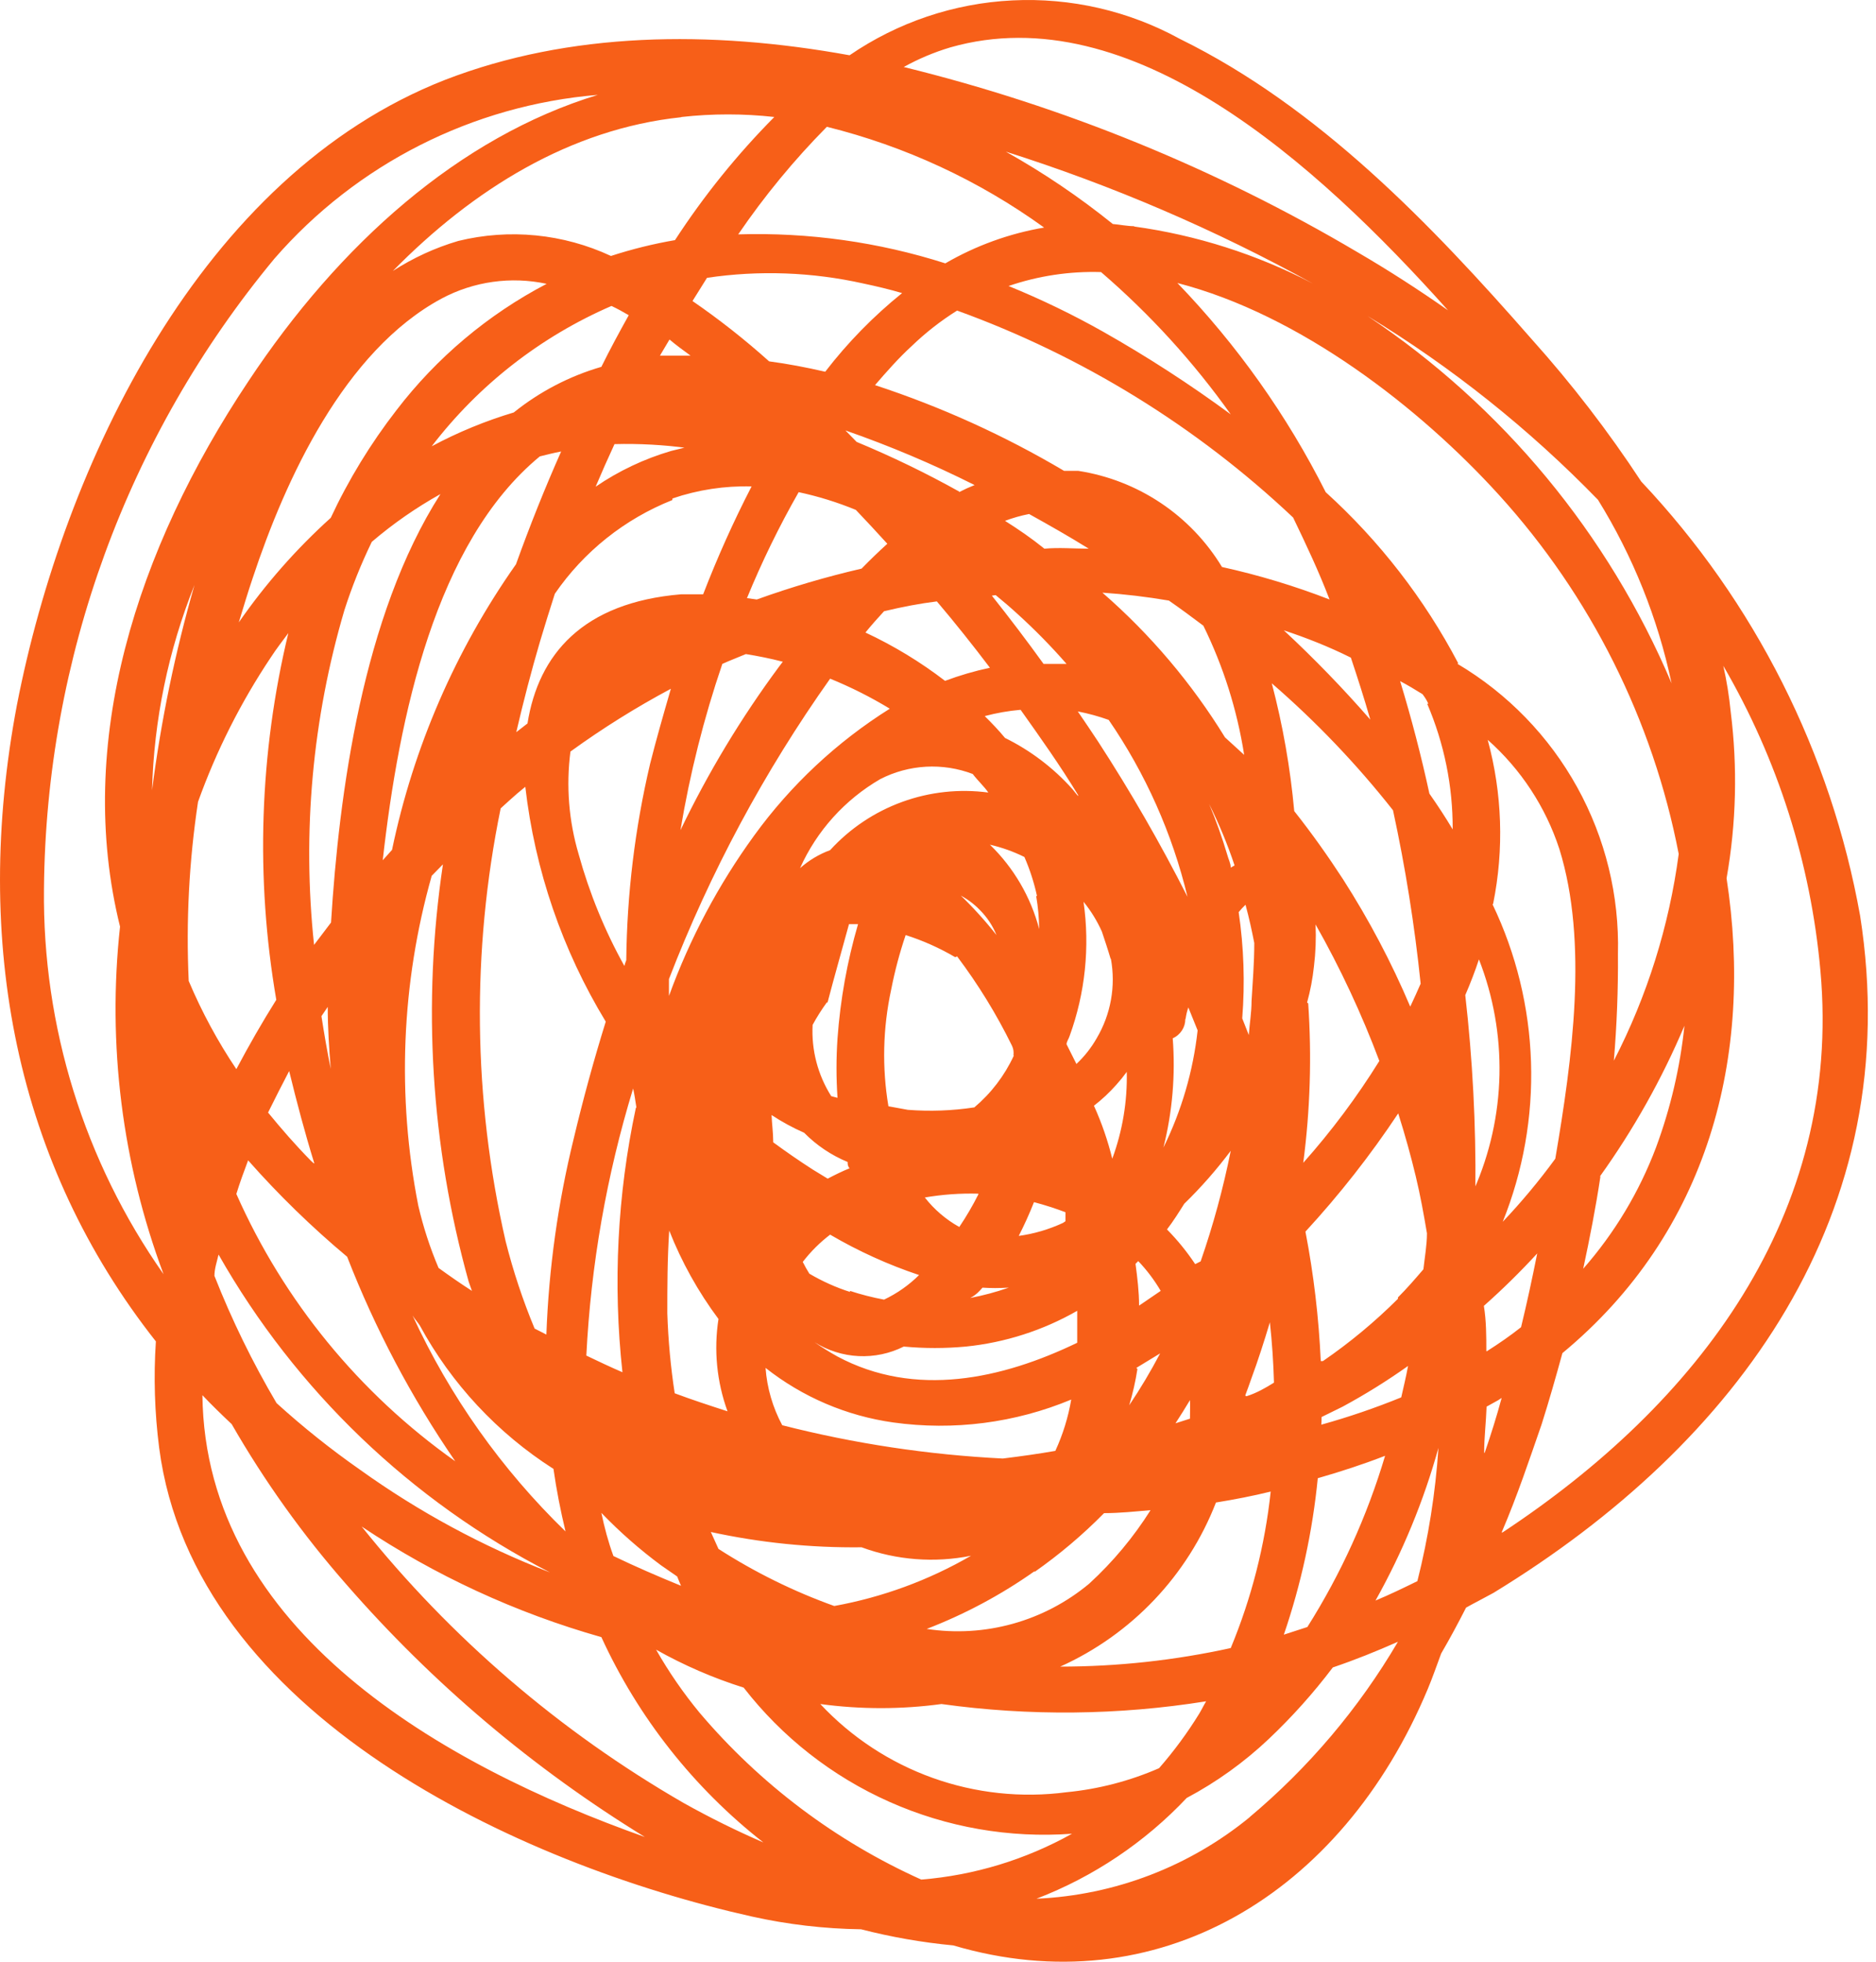 <?xml version="1.0" encoding="UTF-8"?> <svg xmlns="http://www.w3.org/2000/svg" width="66" height="69" viewBox="0 0 66 69" fill="none"> <path d="M65.441 32.208C64.413 26.48 61.737 21.174 57.74 16.936C56.584 15.174 55.297 13.502 53.889 11.933C50.356 7.899 46.399 3.769 41.508 1.368C39.708 0.381 37.669 -0.088 35.617 0.014C33.565 0.115 31.582 0.784 29.889 1.944C24.969 1.051 20.031 1.118 15.66 2.808C7.063 6.17 2.24 16.351 0.594 24.802C-0.985 33.158 0.565 40.948 5.484 47.181C5.401 48.43 5.44 49.685 5.6 50.927C6.822 60.31 18.269 65.583 26.442 67.408C27.707 67.69 28.997 67.841 30.293 67.859C31.358 68.133 32.443 68.323 33.537 68.426C40.69 70.539 47.198 66.659 50.231 59.407C50.404 58.994 50.548 58.572 50.702 58.159C51.01 57.631 51.299 57.093 51.578 56.545C51.886 56.372 52.194 56.219 52.541 56.027C61.167 50.763 67.078 42.648 65.441 32.208ZM43.983 63.902C41.856 65.651 39.217 66.662 36.464 66.784C38.47 66.013 40.276 64.802 41.749 63.24C42.801 62.681 43.772 61.983 44.637 61.165C45.456 60.39 46.21 59.548 46.89 58.649C47.66 58.389 48.421 58.082 49.181 57.746C47.806 60.088 46.038 62.176 43.954 63.922L43.983 63.902ZM9.73 49.352C8.884 47.919 8.154 46.423 7.544 44.876C7.544 44.626 7.631 44.376 7.689 44.127C10.403 48.905 14.454 52.79 19.347 55.306C16.976 54.389 14.731 53.175 12.666 51.695C11.638 50.977 10.658 50.194 9.73 49.352ZM8.892 20.327C10.038 16.869 12.108 12.346 15.535 10.502C16.667 9.897 17.977 9.714 19.232 9.983C17.166 11.063 15.362 12.581 13.946 14.43C13.038 15.602 12.263 16.871 11.636 18.214C10.42 19.312 9.334 20.546 8.401 21.892C8.565 21.355 8.719 20.836 8.892 20.327ZM36.733 8.004C35.509 8.213 34.332 8.639 33.258 9.263C30.905 8.512 28.44 8.168 25.971 8.244C26.894 6.892 27.938 5.625 29.09 4.46C31.842 5.142 34.437 6.346 36.733 8.004ZM50.211 24.755C50.809 26.151 51.114 27.654 51.107 29.173C50.856 28.75 50.577 28.327 50.288 27.914C49.999 26.579 49.653 25.254 49.258 23.957C49.528 24.101 49.788 24.255 50.048 24.418C50.134 24.534 50.202 24.639 50.25 24.755H50.211ZM37.523 63.038C35.935 63.247 34.321 63.074 32.814 62.535C31.307 61.995 29.951 61.104 28.859 59.936C30.274 60.128 31.708 60.128 33.123 59.936C36.214 60.365 39.352 60.333 42.433 59.84C42.346 59.984 42.279 60.128 42.192 60.272C41.775 60.95 41.301 61.593 40.777 62.193C39.744 62.644 38.645 62.929 37.523 63.038ZM14.514 46.269C14.591 46.393 14.688 46.499 14.765 46.614C15.88 48.669 17.5 50.407 19.472 51.666C19.578 52.415 19.723 53.145 19.896 53.866C17.648 51.685 15.824 49.11 14.514 46.269ZM12.117 21.46C12.381 20.638 12.703 19.836 13.08 19.059C13.827 18.42 14.637 17.857 15.496 17.378C12.753 21.662 11.925 27.943 11.646 32.448L11.049 33.235C10.628 29.278 10.991 25.277 12.117 21.46ZM24.295 12.509C24.093 12.509 23.891 12.509 23.689 12.509C23.487 12.509 23.381 12.509 23.217 12.509L23.554 11.942C23.804 12.153 24.045 12.326 24.295 12.509ZM33.672 10.924C38.071 12.517 42.095 14.995 45.494 18.204C45.956 19.165 46.389 20.077 46.775 21.086C45.544 20.609 44.279 20.227 42.991 19.943C42.447 19.045 41.713 18.277 40.84 17.693C39.967 17.109 38.976 16.723 37.937 16.562H37.436C35.336 15.318 33.105 14.307 30.784 13.546C31.198 13.066 31.622 12.586 32.064 12.182C32.555 11.708 33.093 11.286 33.672 10.924ZM49.98 34.599C49.865 34.868 49.74 35.137 49.614 35.406C48.953 33.847 48.16 32.347 47.246 30.921C46.726 30.123 46.158 29.317 45.533 28.529C45.395 27.012 45.131 25.508 44.743 24.034C46.303 25.385 47.731 26.88 49.008 28.5C49.444 30.514 49.769 32.55 49.98 34.599ZM17.788 43.656C16.642 38.652 16.583 33.462 17.614 28.433C17.807 28.26 17.999 28.078 18.192 27.914L18.481 27.674C18.817 30.599 19.782 33.416 21.311 35.934C20.887 37.298 20.512 38.671 20.185 40.045C19.63 42.305 19.307 44.615 19.222 46.941L18.808 46.73C18.393 45.731 18.052 44.704 17.788 43.656ZM26.24 23.006C26.664 23.074 27.097 23.16 27.54 23.275L27.415 23.439C26.076 25.245 24.912 27.175 23.939 29.201C24.27 27.215 24.762 25.259 25.412 23.352C25.682 23.227 25.971 23.122 26.24 23.006ZM41.865 49.899L41.355 50.062C41.528 49.793 41.701 49.524 41.865 49.246C41.874 49.428 41.865 49.649 41.865 49.861V49.899ZM23.477 46.23C23.477 45.27 23.477 44.309 23.544 43.282C23.981 44.391 24.564 45.437 25.277 46.393C25.108 47.485 25.217 48.601 25.595 49.64C24.969 49.438 24.353 49.236 23.737 49.006C23.594 48.074 23.508 47.134 23.477 46.192V46.23ZM35.029 20.932C35.299 21.153 35.569 21.383 35.819 21.614C36.42 22.16 36.989 22.741 37.523 23.352H37.369H36.714C36.127 22.536 35.52 21.739 34.895 20.951L35.029 20.932ZM43.829 31.862C43.944 32.284 44.04 32.726 44.127 33.168C44.127 33.879 44.069 34.561 44.031 35.214C44.031 35.608 43.963 36.001 43.934 36.405L43.703 35.819C43.802 34.573 43.76 33.319 43.578 32.083C43.652 31.991 43.733 31.904 43.819 31.823L43.829 31.862ZM29.456 47.709C29.181 47.556 28.914 47.389 28.656 47.21C29.122 47.503 29.656 47.671 30.205 47.698C30.755 47.725 31.303 47.61 31.795 47.363C32.522 47.431 33.253 47.431 33.98 47.363C35.36 47.223 36.695 46.794 37.898 46.105C37.898 46.489 37.898 46.864 37.898 47.229C35.251 48.506 32.199 49.179 29.456 47.709ZM39.083 33.725C39.258 34.687 39.08 35.679 38.582 36.52C38.391 36.855 38.151 37.159 37.87 37.423L37.523 36.731C37.523 36.635 37.6 36.539 37.629 36.443C38.179 34.932 38.348 33.309 38.12 31.718C38.38 32.037 38.596 32.389 38.765 32.765C38.871 33.082 38.977 33.398 39.073 33.725H39.083ZM41.711 35.838C41.729 35.701 41.761 35.566 41.807 35.435L42.134 36.242C41.976 37.674 41.569 39.068 40.931 40.362C41.247 39.107 41.357 37.81 41.258 36.52C41.391 36.462 41.503 36.366 41.582 36.245C41.661 36.124 41.702 35.983 41.701 35.838H41.711ZM29.908 45.443C29.407 45.282 28.926 45.066 28.474 44.799C28.396 44.674 28.32 44.54 28.242 44.386C28.519 44.025 28.843 43.702 29.205 43.426C30.196 44.007 31.244 44.483 32.334 44.847C31.976 45.203 31.559 45.495 31.102 45.712C30.694 45.636 30.292 45.533 29.898 45.404L29.908 45.443ZM29.109 35.281C29.359 34.321 29.619 33.427 29.869 32.505H30.187C29.805 33.814 29.563 35.16 29.465 36.52C29.417 37.217 29.417 37.917 29.465 38.614L29.244 38.556C28.771 37.808 28.542 36.932 28.589 36.049C28.73 35.787 28.9 35.518 29.099 35.243L29.109 35.281ZM34.423 42.004C34.223 42.402 33.998 42.787 33.749 43.157C33.279 42.895 32.867 42.543 32.536 42.119C33.156 42.013 33.785 41.968 34.413 41.985L34.423 42.004ZM35.829 43.493C36.032 43.099 36.215 42.695 36.377 42.283C36.752 42.382 37.122 42.501 37.484 42.638C37.484 42.744 37.484 42.849 37.484 42.955L37.398 43.013C36.898 43.245 36.366 43.401 35.819 43.474L35.829 43.493ZM35.665 37.135C35.341 37.834 34.868 38.453 34.279 38.95C33.505 39.068 32.72 39.097 31.939 39.036L31.256 38.911C31.027 37.551 31.06 36.159 31.352 34.81C31.479 34.159 31.649 33.518 31.862 32.889C32.47 33.083 33.055 33.344 33.605 33.667L33.672 33.639C34.411 34.62 35.056 35.668 35.597 36.77C35.665 36.914 35.665 37.019 35.655 37.115L35.665 37.135ZM28.599 41.14C28.117 40.832 27.636 40.496 27.203 40.179C27.203 39.843 27.155 39.517 27.145 39.219C27.509 39.459 27.892 39.667 28.291 39.843C28.727 40.285 29.247 40.634 29.821 40.871C29.821 40.948 29.821 41.015 29.889 41.092C29.629 41.197 29.378 41.322 29.119 41.457L28.599 41.14ZM38.486 38.892C38.772 38.671 39.036 38.424 39.275 38.153C39.405 38.009 39.527 37.858 39.641 37.701C39.664 38.742 39.491 39.778 39.131 40.756C38.977 40.131 38.765 39.507 38.486 38.892ZM33.72 31.458C34 31.597 34.254 31.782 34.471 32.006C34.724 32.258 34.924 32.559 35.058 32.889C34.659 32.383 34.225 31.905 33.759 31.458H33.72ZM34.529 45.289C34.849 45.311 35.171 45.311 35.492 45.289C35.049 45.444 34.595 45.566 34.134 45.654C34.336 45.548 34.452 45.423 34.567 45.289H34.529ZM36.454 31.516C36.52 31.9 36.555 32.289 36.56 32.678C36.264 31.55 35.665 30.524 34.827 29.71C35.247 29.807 35.654 29.952 36.04 30.143C36.232 30.585 36.381 31.045 36.483 31.516H36.454ZM40.074 45.923C40.074 45.433 40.016 44.962 39.949 44.453L40.045 44.357C40.348 44.674 40.613 45.026 40.835 45.404L40.074 45.923ZM34.77 27.876C33.747 27.74 32.707 27.853 31.738 28.206C30.768 28.559 29.899 29.141 29.205 29.902C28.815 30.046 28.456 30.261 28.146 30.536C28.734 29.224 29.721 28.128 30.967 27.405C31.466 27.148 32.014 27 32.574 26.968C33.135 26.937 33.696 27.023 34.221 27.223C34.404 27.463 34.635 27.674 34.77 27.876ZM26.933 48.113C28.234 49.14 29.786 49.803 31.429 50.033C33.55 50.328 35.711 50.05 37.687 49.227C37.581 49.85 37.393 50.457 37.128 51.032C36.522 51.138 35.906 51.224 35.28 51.301C32.661 51.17 30.061 50.778 27.52 50.13C27.185 49.506 26.985 48.819 26.933 48.113ZM39.978 48.113L40.815 47.603C40.485 48.23 40.122 48.84 39.727 49.428C39.853 49.01 39.949 48.583 40.016 48.151L39.978 48.113ZM42.048 44.463C41.757 44.026 41.425 43.617 41.056 43.243C41.277 42.955 41.47 42.648 41.663 42.34C42.256 41.763 42.803 41.14 43.299 40.477C43.035 41.796 42.681 43.096 42.24 44.367L42.048 44.463ZM38.63 26.08C38.399 25.725 38.158 25.379 37.918 25.023C38.287 25.095 38.651 25.194 39.005 25.321C40.303 27.209 41.242 29.319 41.778 31.545C40.827 29.669 39.776 27.844 38.63 26.08ZM37.927 28.001L37.725 27.751C37.058 27.007 36.254 26.397 35.357 25.955C35.135 25.686 34.895 25.436 34.644 25.187C35.058 25.077 35.48 25.003 35.906 24.966C36.608 25.955 37.292 26.916 37.927 27.962V28.001ZM26.529 29.393C25.272 31.124 24.264 33.022 23.535 35.031C23.535 34.839 23.535 34.638 23.535 34.436C24.98 30.694 26.884 27.145 29.205 23.871C29.932 24.167 30.634 24.52 31.304 24.927C29.44 26.097 27.819 27.613 26.529 29.393ZM43.299 30.517C43.299 30.363 43.212 30.21 43.174 30.056C42.995 29.453 42.783 28.86 42.539 28.279C42.888 28.978 43.187 29.7 43.434 30.44L43.299 30.517ZM32.96 21.153C33.605 21.912 34.23 22.699 34.827 23.487C34.29 23.601 33.763 23.755 33.248 23.948C32.379 23.281 31.44 22.711 30.447 22.248C30.659 21.988 30.88 21.739 31.102 21.499C31.747 21.345 32.344 21.23 32.96 21.153ZM22.37 38.969C21.719 42.023 21.559 45.162 21.898 48.266C21.475 48.084 21.051 47.882 20.628 47.68C20.788 44.494 21.341 41.339 22.274 38.287C22.322 38.489 22.351 38.719 22.389 38.95L22.37 38.969ZM36.387 55.297C37.267 54.681 38.089 53.987 38.842 53.222C39.391 53.222 39.93 53.164 40.478 53.117C39.878 54.069 39.153 54.938 38.322 55.7C37.537 56.356 36.621 56.837 35.635 57.112C34.649 57.387 33.615 57.449 32.603 57.294C33.95 56.775 35.228 56.091 36.406 55.258L36.387 55.297ZM35.357 18.32C35.632 18.216 35.915 18.136 36.204 18.079C36.897 18.464 37.61 18.867 38.303 19.299C37.783 19.299 37.263 19.251 36.743 19.299C36.291 18.934 35.829 18.617 35.357 18.32ZM30.11 17.935C30.486 18.329 30.851 18.723 31.217 19.126C30.909 19.405 30.601 19.703 30.312 20C29.063 20.289 27.832 20.651 26.625 21.086L26.279 21.038C26.804 19.758 27.412 18.513 28.098 17.311C28.786 17.458 29.46 17.667 30.11 17.935ZM23.602 24.226C23.323 25.187 23.082 26.032 22.871 26.867C22.338 29.132 22.057 31.448 22.033 33.773C22.006 33.839 21.984 33.906 21.966 33.975C21.275 32.734 20.736 31.415 20.358 30.047C20.011 28.876 19.912 27.646 20.069 26.435C21.195 25.619 22.375 24.881 23.602 24.226ZM25.008 53.885C26.75 54.264 28.529 54.444 30.312 54.423C31.543 54.876 32.877 54.979 34.163 54.72C32.673 55.583 31.044 56.181 29.35 56.488C27.92 55.975 26.554 55.301 25.277 54.48L25.008 53.885ZM43.809 49.083C43.886 48.881 43.954 48.689 44.021 48.497C44.262 47.844 44.474 47.181 44.676 46.509C44.753 47.219 44.801 47.93 44.82 48.631C44.531 48.814 44.194 49.006 43.848 49.111L43.809 49.083ZM45.985 35.262C46.1 34.846 46.18 34.422 46.226 33.994C46.286 33.503 46.305 33.009 46.283 32.515C47.155 34.055 47.905 35.661 48.527 37.317C47.739 38.586 46.843 39.784 45.85 40.9C46.094 39.04 46.152 37.161 46.024 35.291L45.985 35.262ZM43.097 25.936C41.926 24.031 40.472 22.314 38.784 20.846C39.568 20.899 40.349 20.992 41.123 21.124C41.537 21.412 41.942 21.71 42.336 22.008C43.04 23.442 43.524 24.973 43.771 26.551L43.097 25.936ZM33.749 17.292C32.581 16.64 31.375 16.057 30.139 15.544L29.744 15.14C31.299 15.681 32.817 16.323 34.288 17.061C34.101 17.135 33.918 17.218 33.739 17.311L33.749 17.292ZM24.238 15.707L23.612 15.861C22.665 16.138 21.769 16.563 20.955 17.119C21.167 16.619 21.388 16.12 21.619 15.621C22.491 15.598 23.364 15.646 24.228 15.765L24.238 15.707ZM23.66 17.532C24.555 17.227 25.497 17.084 26.442 17.109C25.805 18.342 25.237 19.609 24.738 20.903H23.968C20.493 21.191 18.943 23.026 18.558 25.446L18.163 25.753C18.413 24.678 18.692 23.602 19.001 22.555C19.167 21.998 19.341 21.441 19.52 20.884C20.539 19.401 21.977 18.255 23.65 17.59L23.66 17.532ZM15.583 30.402C14.85 35.303 15.158 40.303 16.488 45.078L16.603 45.404C16.199 45.145 15.814 44.876 15.429 44.597C15.128 43.889 14.89 43.157 14.716 42.407C13.958 38.557 14.119 34.582 15.188 30.805L15.583 30.402ZM21.157 53.212C21.804 53.885 22.506 54.501 23.256 55.057L23.824 55.45C23.872 55.566 23.91 55.671 23.959 55.777C23.159 55.45 22.36 55.105 21.581 54.73C21.398 54.231 21.263 53.722 21.157 53.212ZM42.779 52.848C43.434 52.742 44.079 52.617 44.705 52.463C44.502 54.355 44.029 56.209 43.299 57.967C41.329 58.4 39.319 58.619 37.301 58.62C39.815 57.486 41.782 55.414 42.779 52.848ZM46.495 49.841L47.237 49.476C48.032 49.046 48.8 48.568 49.537 48.045C49.47 48.41 49.383 48.775 49.297 49.15C48.379 49.524 47.441 49.845 46.486 50.11C46.495 50.014 46.495 49.909 46.495 49.793V49.841ZM49.181 45.683C48.371 46.491 47.488 47.224 46.543 47.873H46.466C46.397 46.344 46.217 44.822 45.927 43.32C47.123 42.022 48.215 40.631 49.191 39.161C49.441 39.949 49.643 40.688 49.807 41.37C49.971 42.052 50.086 42.696 50.202 43.378C50.202 43.791 50.125 44.213 50.077 44.645C49.797 44.972 49.508 45.308 49.181 45.635V45.683ZM45.167 22.171C45.947 22.43 46.736 22.738 47.525 23.131C47.766 23.852 47.997 24.572 48.209 25.312C47.251 24.212 46.235 23.164 45.167 22.171ZM19.742 15.88C19.174 17.157 18.644 18.483 18.153 19.847C16.028 22.863 14.544 26.282 13.792 29.893L13.465 30.258C14.033 25.206 15.323 19.078 18.991 16.053C19.232 15.995 19.482 15.928 19.742 15.88ZM11.53 35.416C11.53 36.155 11.578 36.885 11.636 37.596C11.511 36.981 11.405 36.366 11.309 35.742L11.53 35.416ZM11.039 40.919L10.943 40.832C10.394 40.275 9.903 39.709 9.431 39.132C9.672 38.643 9.913 38.172 10.173 37.672C10.442 38.777 10.731 39.862 11.058 40.919H11.039ZM45.167 57.496C45.776 55.714 46.177 53.867 46.361 51.993C47.169 51.762 47.959 51.503 48.729 51.205C48.097 53.328 47.177 55.354 45.995 57.227L45.167 57.496ZM51.906 41.841C51.928 39.556 51.809 37.273 51.55 35.002C51.732 34.58 51.896 34.157 52.031 33.744C52.537 35.039 52.782 36.42 52.753 37.81C52.723 39.199 52.419 40.569 51.858 41.841H51.906ZM38.803 11.664C37.731 11.06 36.622 10.524 35.482 10.06C36.528 9.702 37.631 9.536 38.736 9.57C40.454 11.048 41.986 12.728 43.299 14.574C41.86 13.515 40.359 12.544 38.803 11.664ZM30.38 9.973C30.832 10.069 31.285 10.175 31.737 10.309C30.729 11.122 29.821 12.05 29.032 13.075C28.368 12.922 27.713 12.797 27.058 12.71C26.207 11.946 25.306 11.237 24.363 10.588L24.873 9.772C26.705 9.5 28.572 9.568 30.38 9.973ZM22.12 11.087C21.783 11.693 21.455 12.297 21.157 12.903C20.034 13.229 18.987 13.775 18.076 14.507C17.076 14.806 16.108 15.205 15.188 15.697C16.841 13.541 19.018 11.842 21.513 10.761C21.715 10.857 21.927 10.972 22.12 11.087ZM9.528 23.122C9.72 22.824 9.932 22.555 10.144 22.267C9.127 26.493 8.982 30.882 9.72 35.166C9.22 35.963 8.757 36.77 8.315 37.605C7.658 36.627 7.097 35.588 6.639 34.503C6.542 32.397 6.652 30.287 6.967 28.203C7.61 26.411 8.47 24.705 9.528 23.122ZM8.729 40.813C9.803 42.029 10.968 43.162 12.213 44.204C13.199 46.74 14.475 49.154 16.016 51.397C12.646 49.013 9.985 45.764 8.315 41.995C8.44 41.591 8.584 41.197 8.729 40.813ZM26.163 59.359C27.514 61.1 29.276 62.481 31.292 63.377C33.307 64.274 35.514 64.659 37.715 64.498C36.084 65.409 34.275 65.96 32.411 66.111C29.406 64.759 26.742 62.754 24.613 60.243C24.04 59.549 23.528 58.806 23.082 58.024C24.06 58.574 25.093 59.022 26.163 59.359ZM50.606 50.927C50.501 52.508 50.253 54.077 49.865 55.614C49.374 55.854 48.902 56.084 48.392 56.296C49.342 54.601 50.086 52.798 50.606 50.927ZM52.531 31.785C52.917 29.875 52.851 27.902 52.339 26.022C53.507 27.057 54.377 28.383 54.861 29.864C55.882 33.149 55.314 37.25 54.717 40.756C54.149 41.534 53.531 42.275 52.868 42.974C53.586 41.191 53.925 39.278 53.863 37.357C53.802 35.436 53.342 33.548 52.512 31.814L52.531 31.785ZM51.299 23.323C50.11 21.063 48.533 19.028 46.64 17.311C45.28 14.611 43.521 12.131 41.422 9.954C45.744 11.068 49.961 14.353 52.734 17.407C55.961 20.96 58.149 25.329 59.059 30.037C58.721 32.573 57.95 35.032 56.777 37.308C56.883 36.049 56.931 34.791 56.921 33.552C56.974 31.505 56.479 29.482 55.487 27.689C54.496 25.896 53.044 24.399 51.28 23.352L51.299 23.323ZM39.91 7.956C39.651 7.956 39.4 7.899 39.15 7.879C37.969 6.927 36.71 6.075 35.386 5.334C39.131 6.521 42.749 8.075 46.187 9.973C44.22 8.947 42.09 8.268 39.891 7.966L39.91 7.956ZM23.978 4.115C25.062 3.994 26.157 3.994 27.241 4.115C25.932 5.436 24.761 6.887 23.747 8.446C22.983 8.577 22.23 8.764 21.494 9.003C19.816 8.221 17.921 8.034 16.122 8.475C15.308 8.715 14.533 9.071 13.821 9.531C16.642 6.66 20.059 4.537 23.959 4.124L23.978 4.115ZM5.349 27.799C5.415 25.323 5.921 22.877 6.842 20.577C6.161 22.943 5.662 25.357 5.349 27.799ZM21.157 57.583C22.452 60.409 24.406 62.885 26.856 64.805C25.896 64.389 24.958 63.925 24.045 63.413C19.697 60.905 15.857 57.609 12.724 53.693C15.313 55.422 18.159 56.734 21.157 57.583ZM52.214 51.1C52.214 50.562 52.281 50.024 52.3 49.476L52.714 49.246L52.83 49.169C52.657 49.813 52.454 50.456 52.233 51.1H52.214ZM52.291 47.527C52.291 46.998 52.291 46.461 52.204 45.932C52.861 45.349 53.487 44.734 54.081 44.088C53.908 44.953 53.725 45.807 53.513 46.681C53.138 46.979 52.734 47.258 52.31 47.527H52.291ZM56.286 41.38C57.471 39.728 58.469 37.95 59.261 36.078C59.108 37.542 58.771 38.981 58.26 40.362C57.67 41.925 56.802 43.37 55.699 44.626C55.93 43.55 56.142 42.465 56.305 41.38H56.286ZM48.113 11.116C51.079 12.919 53.803 15.091 56.219 17.58C57.449 19.566 58.325 21.75 58.808 24.034C56.583 18.779 52.865 14.289 48.113 11.116ZM33.441 1.665C39.785 -0.14 46.303 5.728 50.943 10.915C49.903 10.185 48.844 9.503 47.756 8.869C42.785 5.929 37.407 3.735 31.795 2.357C32.317 2.067 32.869 1.835 33.441 1.665ZM9.653 9.099C12.546 5.769 16.63 3.701 21.032 3.337C16.151 4.825 11.934 8.59 8.738 13.412C4.791 19.328 2.625 26.147 4.223 32.592C3.771 36.731 4.295 40.917 5.754 44.818C2.963 40.848 1.492 36.105 1.547 31.257C1.618 23.161 4.48 15.337 9.653 9.099ZM7.121 49.073C7.448 49.419 7.795 49.755 8.151 50.091C9.305 52.099 10.656 53.988 12.185 55.729C15.213 59.205 18.755 62.201 22.688 64.613C15.593 62.097 7.217 57.362 7.121 49.073ZM52.84 53.875C53.379 52.617 53.802 51.349 54.235 50.101C54.495 49.284 54.736 48.439 54.967 47.594C60.108 43.339 61.706 37.144 60.743 30.892C61.085 28.957 61.133 26.982 60.888 25.033C60.834 24.49 60.748 23.951 60.628 23.419C62.541 26.703 63.707 30.365 64.045 34.148C64.816 42.744 59.723 49.38 52.84 53.914V53.875Z" fill="#F75F18"></path> </svg> 